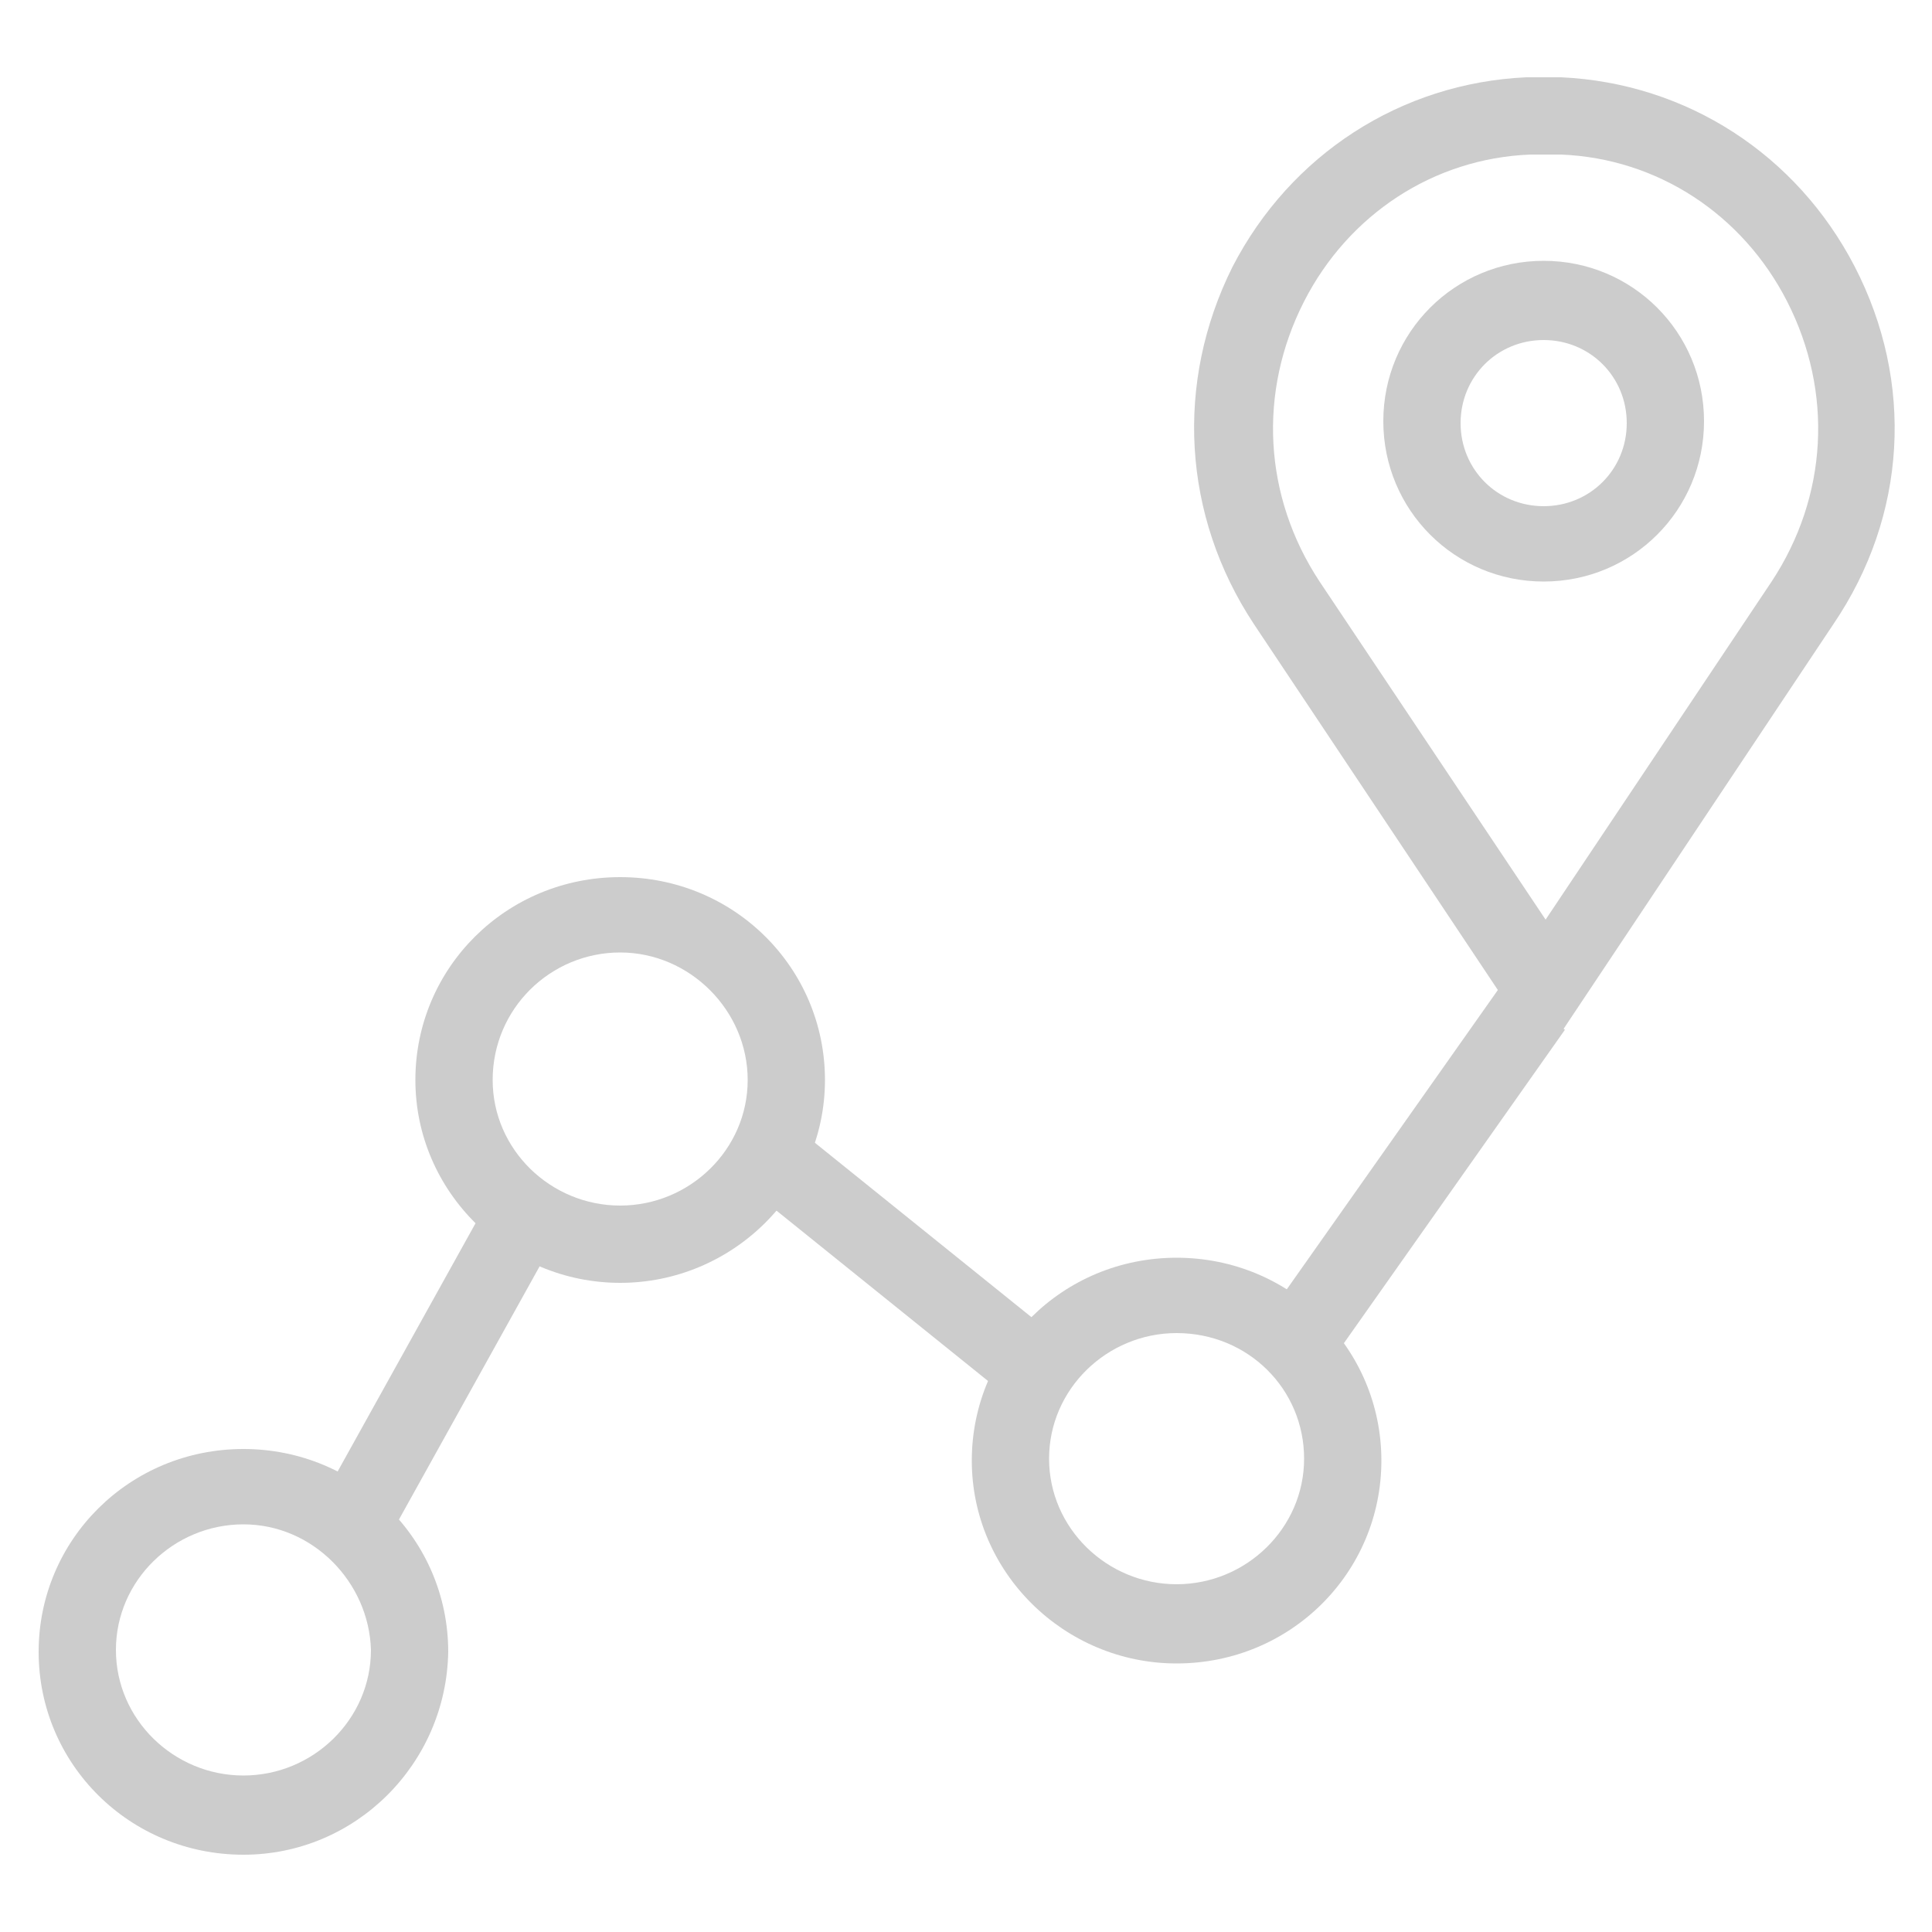 <?xml version="1.0" encoding="utf-8"?>
<!-- Generator: Adobe Illustrator 26.0.0, SVG Export Plug-In . SVG Version: 6.00 Build 0)  -->
<svg version="1.1" id="Layer_1" xmlns="http://www.w3.org/2000/svg" xmlns:xlink="http://www.w3.org/1999/xlink" x="0px" y="0px"
	 viewBox="0 0 100 100" style="enable-background:new 0 0 100 100;" xml:space="preserve">
<style type="text/css">
	.st0{fill:#CCCCCC;}
</style>
<g>
	<path class="st0" d="M12.6,96C6.7,96,2,91.3,2,85.5C2,79.7,6.7,75,12.6,75s10.6,4.7,10.6,10.5C23.1,91.3,18.4,96,12.6,96z
		 M12.6,78.9c-3.6,0-6.6,2.9-6.6,6.5c0,3.6,3,6.5,6.6,6.5s6.6-2.9,6.6-6.5C19.1,81.9,16.2,78.9,12.6,78.9z"/>
	<path class="st0" d="M32.1,66.4c-5.8,0-10.6-4.7-10.6-10.5c0-5.8,4.7-10.5,10.6-10.5s10.6,4.7,10.6,10.5
		C42.7,61.7,37.9,66.4,32.1,66.4z M32.1,49.3c-3.6,0-6.6,2.9-6.6,6.6c0,3.6,3,6.5,6.6,6.5s6.6-2.9,6.6-6.5
		C38.7,52.3,35.7,49.3,32.1,49.3z"/>
	<polygon class="st0" points="19.9,80 16.4,78.1 25.4,61.9 28.9,63.8 	"/>
	<path class="st0" d="M60.9,86.1c-5.8,0-10.6-4.7-10.6-10.5s4.7-10.5,10.6-10.5s10.6,4.7,10.6,10.5S66.8,86.1,60.9,86.1z M60.9,69
		c-3.6,0-6.6,2.9-6.6,6.5s3,6.5,6.6,6.5c3.6,0,6.6-2.9,6.6-6.5S64.6,69,60.9,69z"/>
	<polygon class="st0" points="53.4,73.3 38.5,61.3 41,58.2 55.9,70.2 	"/>
	<polygon class="st0" points="68.8,70.6 65.5,68.3 77.7,51 81,53.3 	"/>
	<path class="st0" d="M79.9,54.8l-15-22.5c-3.7-5.6-4.1-12.5-1.1-18.5C66.8,8,72.5,4.3,79,4c0.6,0,1.2,0,1.8,0
		C87.3,4.3,93,8,96,13.8c3.1,6,2.7,12.9-1.1,18.5L79.9,54.8z M79.9,8c-0.2,0-0.5,0-0.7,0c-5,0.2-9.4,3.1-11.7,7.6
		c-2.4,4.7-2.1,10.1,0.8,14.5l11.7,17.5l11.7-17.5c2.9-4.4,3.2-9.8,0.8-14.5c-2.3-4.5-6.7-7.4-11.7-7.6C80.4,8,80.2,8,79.9,8z"/>
	<path class="st0" d="M79.9,30.1c-4.6,0-8.3-3.7-8.3-8.3c0-4.6,3.7-8.3,8.3-8.3c4.6,0,8.3,3.7,8.3,8.3
		C88.2,26.4,84.5,30.1,79.9,30.1z M79.9,17.6c-2.4,0-4.3,1.9-4.3,4.3c0,2.4,1.9,4.3,4.3,4.3s4.3-1.9,4.3-4.3
		C84.2,19.5,82.3,17.6,79.9,17.6z"/>
</g>
</svg>
